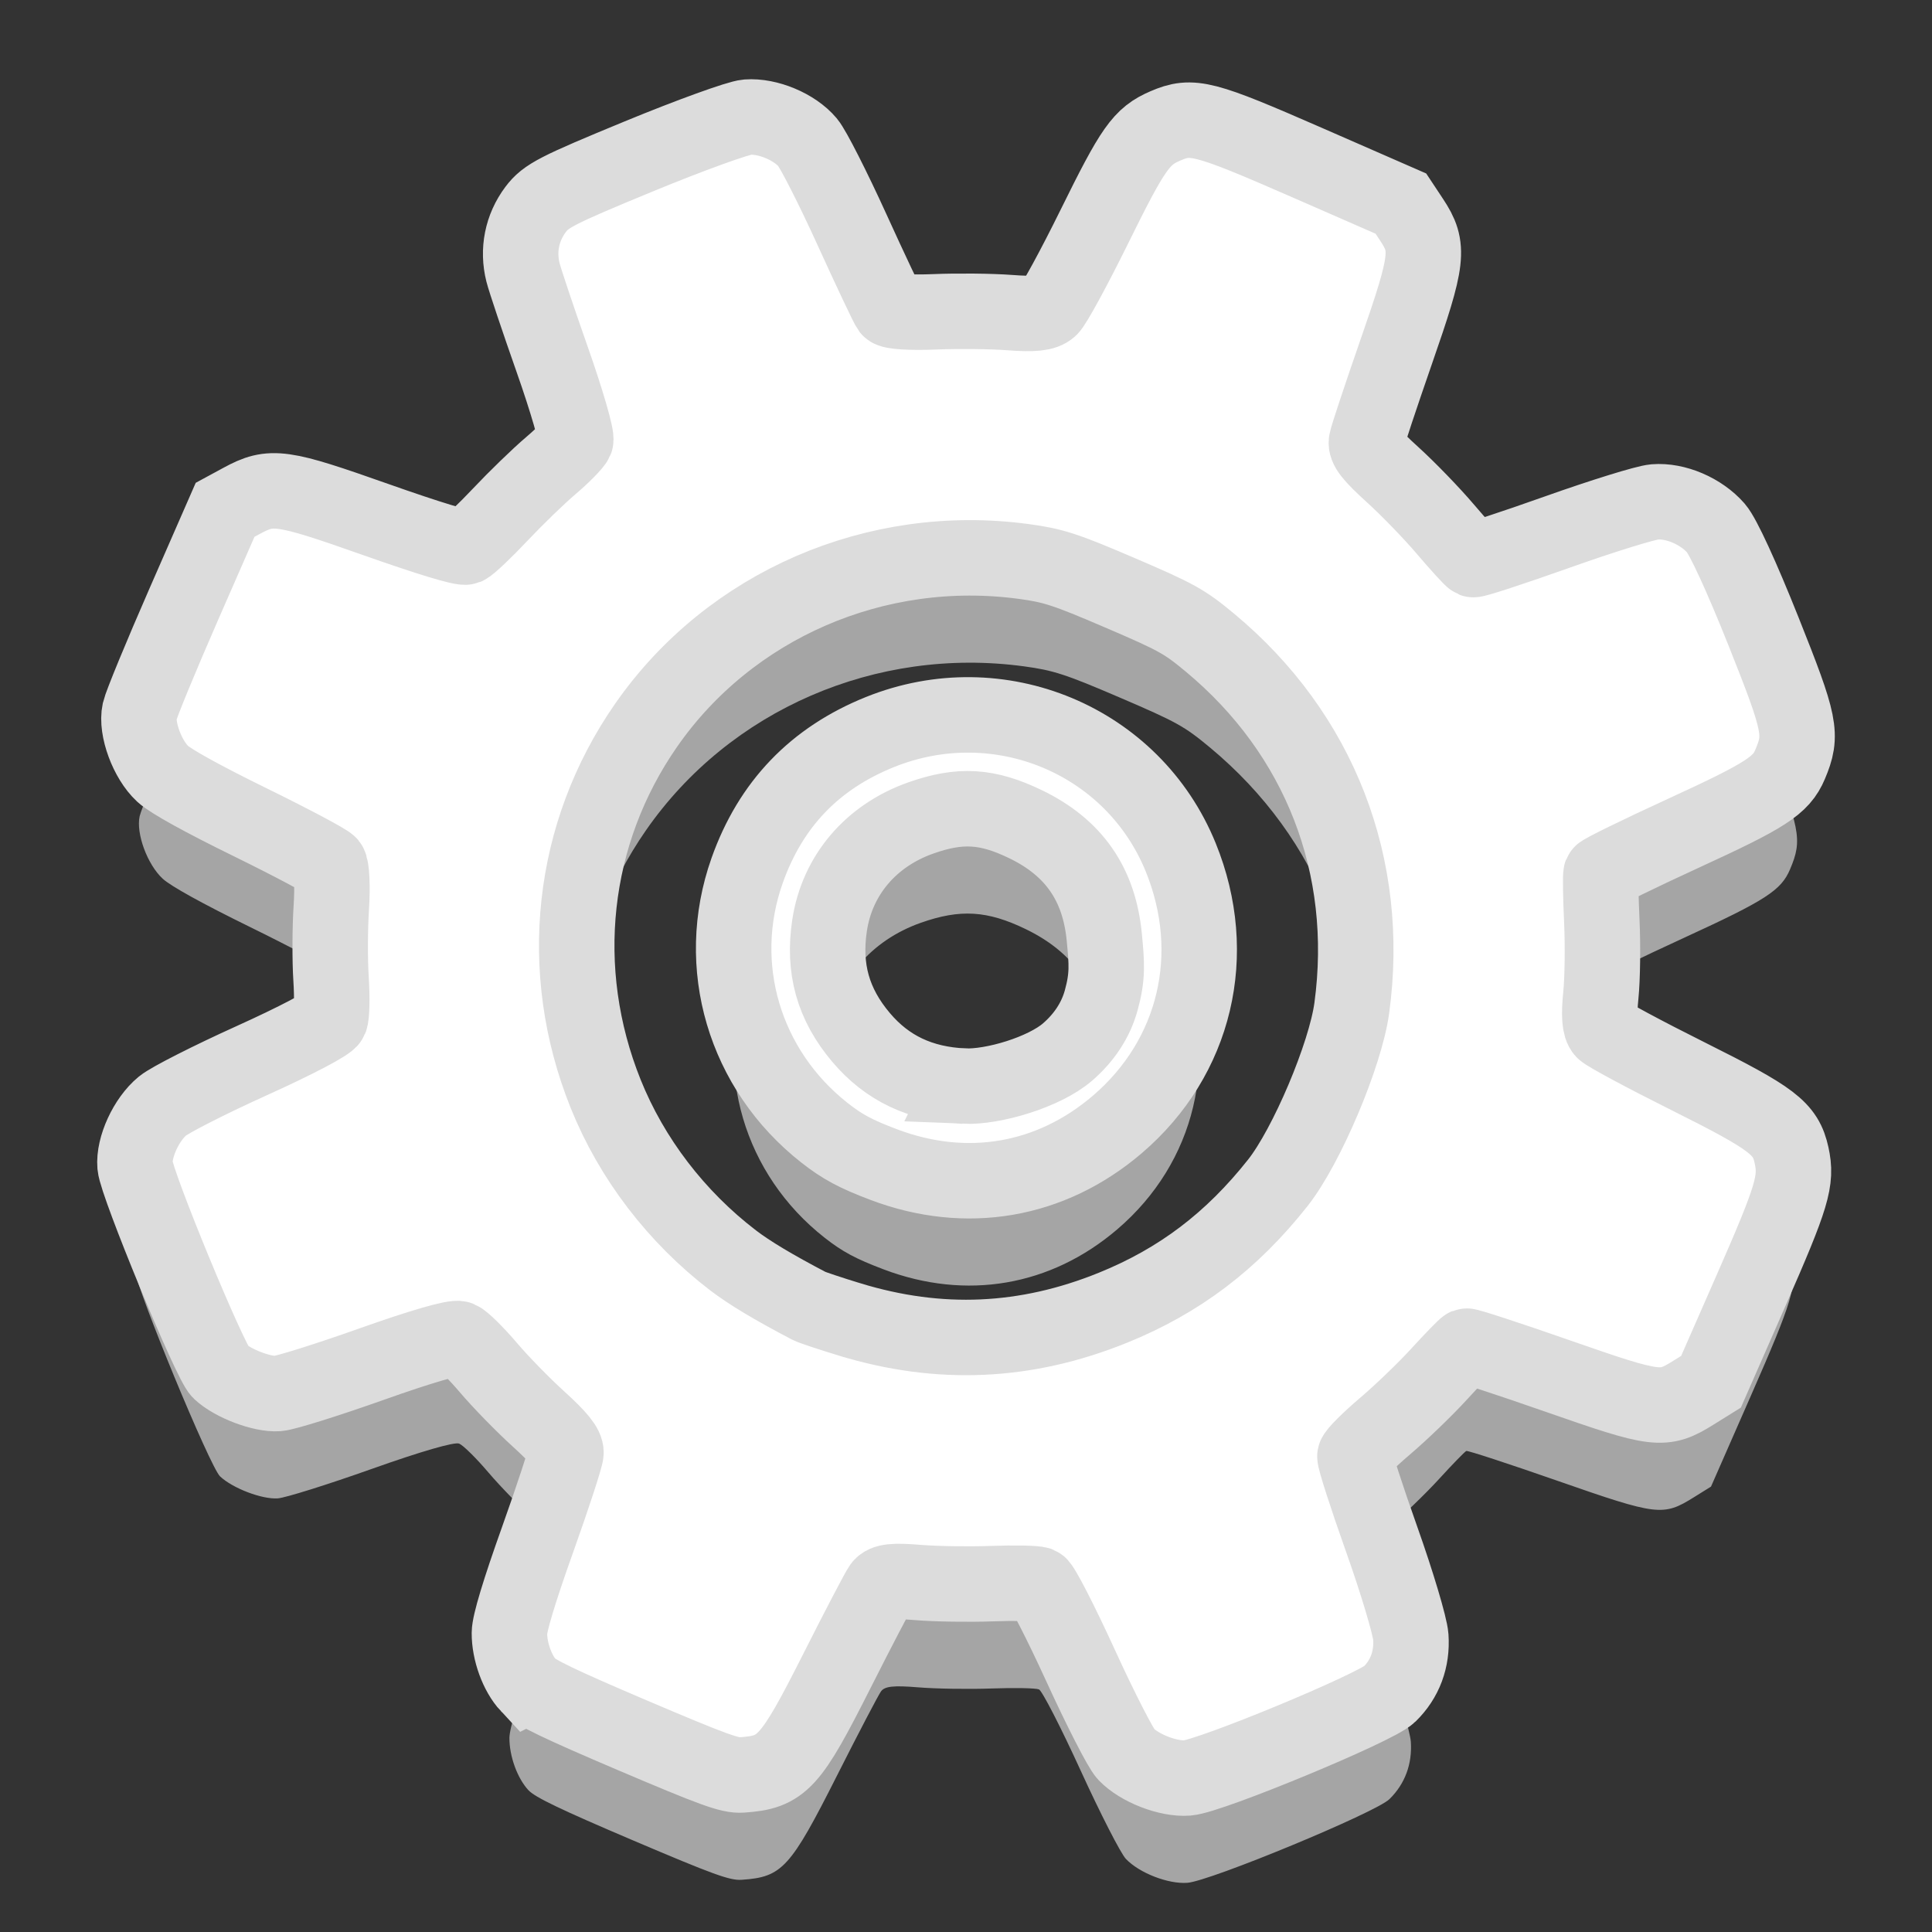 <?xml version="1.0" encoding="UTF-8" standalone="no"?>
<!-- Created with Inkscape (http://www.inkscape.org/) -->

<svg
   xmlns:dc="http://purl.org/dc/elements/1.1/"
   xmlns:cc="http://creativecommons.org/ns#"
   xmlns:rdf="http://www.w3.org/1999/02/22-rdf-syntax-ns#"
   xmlns:svg="http://www.w3.org/2000/svg"
   xmlns="http://www.w3.org/2000/svg"
   xmlns:sodipodi="http://sodipodi.sourceforge.net/DTD/sodipodi-0.dtd"
   xmlns:inkscape="http://www.inkscape.org/namespaces/inkscape"
   id="svg2"
   version="1.1"
   inkscape:version="0.92.1 r15371"
   width="512"
   height="512"
   sodipodi:docname="gnome-desktop-item-edit.svg"
   viewBox="0 0 512 512">
  <rect x="0" y="0" width="512" height="512" fill="#333333" stroke="none"/>
  <defs
     id="defs6" />
  <sodipodi:namedview
     pagecolor="#ffffff"
     bordercolor="#666666"
     borderopacity="1"
     objecttolerance="10"
     gridtolerance="10"
     guidetolerance="10"
     inkscape:pageopacity="0"
     inkscape:pageshadow="2"
     inkscape:window-width="1863"
     inkscape:window-height="1059"
     id="namedview4"
     showgrid="false"
     inkscape:zoom="0.4609375"
     inkscape:cx="-682.99374"
     inkscape:cy="541.56447"
     inkscape:window-x="1137"
     inkscape:window-y="450"
     inkscape:window-maximized="1"
     inkscape:current-layer="svg2"
     inkscape:document-units="px" />
  <path
     sodipodi:nodetypes="ssssssssssssssssssssscsssssssssssssssssssscssssssssssssssssssscsscsscsssssscssssssssssssssssscsssssssssssssssss"
     inkscape:connector-curvature="0"
     id="path2986-2"
     d="m 140.066,474.452 c -2.968,-3.186 -5.09,-9.019 -5.063,-13.92 0.014,-2.526 2.617,-11.153 7.44,-24.659 4.08,-11.426 7.473,-21.801 7.539,-23.055 0.088,-1.664 -1.894,-4.108 -7.327,-9.039 -4.096,-3.717 -10.049,-9.823 -13.229,-13.568 -3.18,-3.745 -6.662,-7.183 -7.738,-7.639 -1.207,-0.512 -10.085,2.058 -23.172,6.707 -11.668,4.145 -22.869,7.658 -24.89,7.805 -4.16,0.304 -11.968,-2.67 -15.311,-5.831 -2.658,-2.514 -22.1,-49.575 -22.526,-54.528 -0.423,-4.912 2.986,-12.321 7.296,-15.857 1.962,-1.61 12.58,-7.003 23.597,-11.985 11.859,-5.363 20.356,-9.827 20.828,-10.942 0.439,-1.036 0.538,-5.895 0.219,-10.798 -0.319,-4.903 -0.287,-13.409 0.071,-18.902 0.358,-5.493 0.117,-10.632 -0.535,-11.419 -0.652,-0.787 -10.096,-5.803 -20.987,-11.145 -12.666,-6.213 -21.008,-10.826 -23.151,-12.801 -4.082,-3.763 -7.125,-12.015 -6.114,-16.579 0.41,-1.851 5.672,-14.624 11.692,-28.385 l 10.947,-25.019 4.425,-2.397 c 7.82,-4.236 10.493,-3.861 35.521,4.979 14.166,5.003 22.939,7.662 23.935,7.253 0.865,-0.355 4.945,-4.223 9.067,-8.594 4.122,-4.371 10.137,-10.195 13.366,-12.941 3.229,-2.746 6.197,-5.759 6.594,-6.696 0.397,-0.937 -2.367,-10.486 -6.143,-21.219 -3.776,-10.734 -7.294,-21.221 -7.818,-23.305 -1.475,-5.862 -0.279,-11.84 3.332,-16.662 2.726,-3.641 5.498,-5.067 27.428,-14.111 13.417,-5.533 26.313,-10.204 28.658,-10.38 5.441,-0.407 12.555,2.571 16.031,6.711 1.464,1.743 6.731,12.112 11.706,23.041 4.975,10.929 9.464,20.419 9.976,21.088 0.54,0.705 5.58,1.024 11.99,0.758 6.083,-0.252 14.985,-0.16 19.782,0.205 6.505,0.495 9.233,0.205 10.73,-1.139 1.104,-0.991 6.395,-10.706 11.758,-21.588 10.314,-20.928 12.485,-24.007 18.865,-26.75 7.096,-3.05 10.104,-2.272 37.469,9.693 l 24.925,10.898 2.818,4.255 c 4.848,7.321 4.488,10.443 -4.041,34.978 -4.128,11.876 -7.678,22.582 -7.887,23.79 -0.295,1.7 1.288,3.711 7.005,8.9 4.062,3.686 10.326,10.162 13.918,14.389 3.593,4.228 6.898,7.842 7.345,8.031 0.447,0.19 10.485,-3.095 22.308,-7.298 11.822,-4.204 23.418,-7.799 25.769,-7.989 5.557,-0.449 12.319,2.443 16.273,6.96 1.877,2.145 6.806,12.85 12.569,27.301 9.893,24.806 10.409,27.383 7.068,35.302 -2.363,5.601 -6.411,8.216 -28.196,18.216 -11.845,5.437 -21.697,10.262 -21.891,10.722 -0.195,0.459 -0.109,6.13 0.192,12.601 0.3,6.471 0.184,15.307 -0.258,19.634 -0.549,5.376 -0.314,8.375 0.743,9.469 0.851,0.88 10.871,6.259 22.267,11.953 22.617,11.3 25.953,13.842 27.526,20.972 1.487,6.74 0.269,10.803 -10.777,35.971 l -10.566,24.076 -4.555,2.836 c -8.135,5.065 -9.573,4.891 -36.059,-4.353 -12.942,-4.517 -23.845,-8.086 -24.229,-7.93 -0.384,0.156 -3.654,3.518 -7.266,7.472 -3.612,3.954 -10.042,10.142 -14.289,13.751 -4.247,3.609 -7.832,7.183 -7.966,7.942 -0.134,0.759 3.065,10.697 7.11,22.084 4.045,11.388 7.511,22.993 7.702,25.789 0.406,5.94 -1.558,11.213 -5.677,15.24 -3.635,3.553 -47.455,21.698 -53.524,22.164 -5.075,0.389 -12.754,-2.594 -16.308,-6.334 -1.362,-1.433 -6.762,-11.981 -12,-23.439 -5.239,-11.459 -10.205,-21.124 -11.035,-21.479 -0.831,-0.355 -6.471,-0.466 -12.534,-0.246 -6.063,0.219 -14.85,0.082 -19.527,-0.306 -6.465,-0.536 -8.814,-0.28 -9.795,1.066 -0.71,0.974 -5.926,10.955 -11.591,22.18 -12.46,24.689 -14.599,27.031 -25.345,27.76 -3.116,0.212 -7.456,-1.364 -28.924,-10.502 -19,-8.088 -25.826,-11.361 -27.552,-13.213 z m 85.071,-97.009 c 23.812,7.276 46.715,6.258 69.814,-3.101 17.606,-7.134 31.467,-17.637 43.689,-33.104 7.662,-9.697 17.917,-33.935 19.599,-46.325 5.104,-37.601 -8.504,-72.647 -37.597,-96.827 -6.779,-5.634 -8.795,-6.751 -23.877,-13.222 -14.446,-6.199 -17.573,-7.217 -25.416,-8.278 -39.161,-5.298 -77.961,11.524 -100.134,43.415 -19.921,28.651 -23.892,64.832 -10.715,97.636 6.899,17.176 18.738,32.651 33.789,44.168 4.292,3.284 10.724,7.14 20.125,12.064 0.751,0.393 5.576,2.002 10.723,3.574 z m -6.625,-49.451 c -21.282,-16.716 -29.435,-44.315 -20.525,-69.479 6.23,-17.594 17.902,-29.767 35.226,-36.736 31.55,-12.691 67.059,2.118 79.703,33.241 10.414,25.634 3.898,53.05 -16.818,70.758 -17.645,15.083 -39.998,18.921 -61.905,10.63 -7.458,-2.823 -10.945,-4.694 -15.682,-8.414 z m 36.984,-12.376 c 7.695,0.33 21.219,-3.674 27.428,-9.047 4.381,-3.791 5.341,-5.265 8.908,-13.679 3.795,-8.951 1.482,-9.803 0.813,-16.762 -1.351,-14.047 -8.085,-23.73 -20.787,-29.887 -10.204,-4.946 -17.381,-5.383 -27.824,-1.695 -13.241,4.676 -22.178,15.192 -24.185,28.455 -1.737,11.48 0.903,20.895 8.326,29.693 6.925,8.209 15.847,12.428 27.322,12.921 z"
     style="opacity:1;fill:#a5a5a5;fill-opacity:1;stroke-width:0.925" />
  <path
     sodipodi:nodetypes="ssssssssssssssssssssscsssssssssssssssssssscssssssssssssssssssscsscsscsssssscssssssssssssssssscssssssssscsssssssc"
     inkscape:connector-curvature="0"
     id="path2986"
     d="m 140.066,446.669 c -2.968,-3.186 -5.09,-9.019 -5.063,-13.92 0.014,-2.526 2.617,-11.153 7.44,-24.659 4.08,-11.426 7.473,-21.801 7.539,-23.055 0.088,-1.664 -1.894,-4.108 -7.327,-9.039 -4.096,-3.717 -10.049,-9.823 -13.229,-13.568 -3.18,-3.745 -6.662,-7.183 -7.738,-7.639 -1.207,-0.512 -10.085,2.058 -23.172,6.707 -11.668,4.145 -22.869,7.658 -24.89,7.805 -4.16,0.304 -11.968,-2.67 -15.311,-5.831 -2.658,-2.514 -22.1,-49.575 -22.526,-54.528 -0.423,-4.912 2.986,-12.321 7.296,-15.857 1.962,-1.61 12.581,-7.003 23.597,-11.985 11.859,-5.363 20.356,-9.827 20.828,-10.942 0.439,-1.036 0.538,-5.895 0.219,-10.798 -0.319,-4.903 -0.287,-13.409 0.071,-18.902 0.358,-5.493 0.117,-10.632 -0.535,-11.419 -0.652,-0.787 -10.096,-5.803 -20.987,-11.145 -12.666,-6.213 -21.008,-10.826 -23.151,-12.801 -4.082,-3.763 -7.125,-12.015 -6.114,-16.579 0.41,-1.851 5.672,-14.625 11.692,-28.385 l 10.947,-25.019 4.425,-2.397 c 7.82,-4.236 10.493,-3.861 35.521,4.979 14.166,5.004 22.939,7.662 23.935,7.253 0.865,-0.355 4.945,-4.223 9.067,-8.594 4.122,-4.371 10.137,-10.195 13.366,-12.941 3.229,-2.746 6.197,-5.759 6.594,-6.696 0.397,-0.937 -2.367,-10.486 -6.143,-21.219 -3.776,-10.734 -7.294,-21.221 -7.818,-23.305 -1.475,-5.862 -0.279,-11.84 3.332,-16.662 2.726,-3.641 5.498,-5.067 27.428,-14.111 13.417,-5.533 26.313,-10.204 28.658,-10.38 5.441,-0.407 12.555,2.571 16.031,6.711 1.464,1.743 6.731,12.112 11.706,23.041 4.975,10.929 9.464,20.419 9.976,21.088 0.54,0.705 5.58,1.024 11.99,0.758 6.083,-0.252 14.985,-0.16 19.782,0.205 6.505,0.495 9.233,0.205 10.73,-1.139 1.104,-0.991 6.395,-10.706 11.758,-21.588 10.314,-20.928 12.485,-24.007 18.865,-26.75 7.096,-3.05 10.104,-2.272 37.469,9.693 l 24.925,10.898 2.818,4.255 c 4.848,7.321 4.488,10.443 -4.041,34.978 -4.128,11.876 -7.678,22.582 -7.887,23.79 -0.295,1.7 1.288,3.711 7.005,8.9 4.062,3.686 10.326,10.162 13.918,14.389 3.593,4.228 6.898,7.842 7.345,8.031 0.447,0.19 10.485,-3.095 22.308,-7.298 11.822,-4.204 23.418,-7.799 25.769,-7.989 5.557,-0.449 12.319,2.443 16.273,6.96 1.877,2.145 6.806,12.85 12.569,27.301 9.893,24.806 10.409,27.383 7.068,35.302 -2.363,5.601 -6.411,8.216 -28.196,18.216 -11.845,5.437 -21.697,10.262 -21.891,10.722 -0.195,0.459 -0.109,6.13 0.192,12.601 0.3,6.471 0.184,15.307 -0.258,19.634 -0.549,5.376 -0.314,8.375 0.743,9.469 0.851,0.88 10.871,6.259 22.267,11.953 22.617,11.3 25.953,13.842 27.526,20.972 1.487,6.74 0.269,10.803 -10.777,35.971 l -10.566,24.076 -4.555,2.836 c -8.135,5.065 -9.573,4.891 -36.059,-4.353 -12.942,-4.517 -23.845,-8.086 -24.229,-7.93 -0.384,0.156 -3.654,3.518 -7.266,7.472 -3.612,3.954 -10.042,10.142 -14.289,13.752 -4.247,3.609 -7.832,7.183 -7.966,7.942 -0.134,0.759 3.065,10.697 7.11,22.084 4.045,11.388 7.511,22.993 7.702,25.789 0.406,5.94 -1.558,11.213 -5.677,15.24 -3.635,3.553 -47.455,21.698 -53.524,22.164 -5.075,0.389 -12.754,-2.594 -16.308,-6.334 -1.362,-1.433 -6.762,-11.981 -12,-23.439 -5.239,-11.459 -10.205,-21.124 -11.035,-21.479 -0.831,-0.355 -6.471,-0.466 -12.534,-0.246 -6.063,0.219 -14.85,0.082 -19.527,-0.306 -6.465,-0.536 -8.814,-0.28 -9.795,1.066 -0.71,0.974 -5.926,10.955 -11.591,22.18 -12.46,24.689 -14.599,27.031 -25.345,27.76 -3.116,0.212 -7.456,-1.364 -28.924,-10.502 -19,-8.088 -25.826,-11.361 -27.552,-13.213 z m 85.071,-97.009 c 23.812,7.276 46.715,6.258 69.814,-3.101 17.606,-7.134 31.467,-17.637 43.689,-33.104 7.662,-9.697 17.917,-33.935 19.599,-46.325 5.104,-37.601 -8.504,-72.647 -37.597,-96.827 -6.779,-5.634 -8.795,-6.751 -23.877,-13.222 -14.446,-6.199 -17.573,-7.217 -25.416,-8.278 -39.161,-5.298 -77.961,11.524 -100.134,43.415 -19.921,28.651 -23.892,64.832 -10.715,97.636 6.899,17.176 18.738,32.651 33.789,44.168 4.292,3.284 10.724,7.14 20.125,12.064 0.751,0.393 5.576,2.002 10.723,3.574 z m -6.625,-49.451 c -21.282,-16.716 -29.435,-44.315 -20.525,-69.479 6.23,-17.594 17.902,-29.767 35.226,-36.736 31.55,-12.691 67.059,2.118 79.703,33.241 10.414,25.634 3.898,53.05 -16.818,70.758 -17.645,15.083 -39.998,18.921 -61.905,10.63 -7.458,-2.823 -10.945,-4.694 -15.682,-8.414 z m 36.984,-12.376 c 7.695,0.33 21.219,-3.674 27.428,-9.047 4.381,-3.791 7.448,-8.398 8.908,-13.679 1.776,-6.424 1.482,-9.803 0.813,-16.762 -1.351,-14.047 -8.085,-23.73 -20.787,-29.887 -10.204,-4.946 -17.381,-5.383 -27.824,-1.695 -13.241,4.676 -22.178,15.192 -24.185,28.455 -1.737,11.48 0.903,20.895 8.326,29.693 6.925,8.209 15.847,12.428 27.322,12.921 z"
     style="fill:#ffffff;fill-opacity:1;stroke:#dcdcdc;stroke-width:20;stroke-miterlimit:4;stroke-dasharray:none;stroke-opacity:1" />
</svg>
